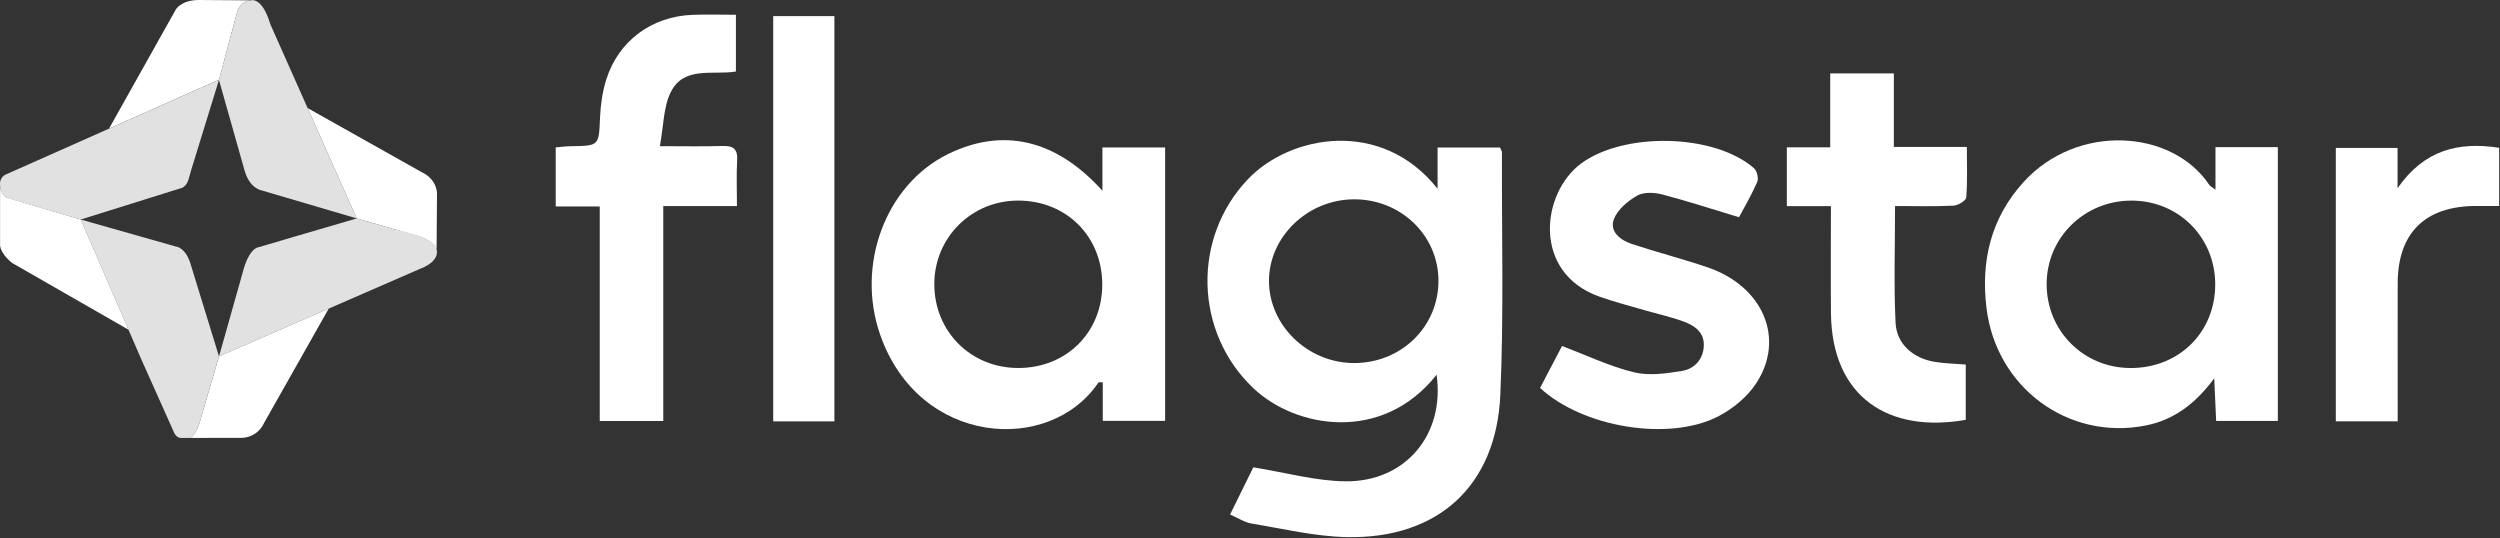 <svg width="985" height="212" viewBox="0 0 985 212" fill="none" xmlns="http://www.w3.org/2000/svg">
<rect x="0" y="0" width="985" height="212" fill="#333333" stroke="none"/>
<g clip-path="url(#clip0_99_226)">
<path d="M42.96 50.67L69.26 3.77C69.26 3.77 71.33 -0.06 78.56 -3.47522e-05L100.4 0.16C100.4 0.16 94.9 -0.88 93.27 5.34L86.29 31.42L42.96 50.67Z" fill="white"/>
<path d="M98.829 0.15C98.829 0.15 103.24 -1.5 106.51 9.55L140.54 86.05L103.02 75C103.02 75 98.32 74.32 96.309 66.99L86.269 31.48L93.139 5.82C93.139 5.82 93.99 0.51 98.829 0.14V0.15Z" fill="#E1E1E1"/>
<path d="M140.55 86.06L121.21 42.58L166.62 68.1C166.62 68.1 171.65 70.17 172.18 75.99L172.02 98.09C172.02 98.09 171 94.57 162.78 92.46L140.55 86.07V86.06Z" fill="white"/>
<path d="M115.08 93.52L101.85 97.42C101.85 97.42 98.08 97.51 95.53 107.7L86.29 140.41L165.95 105.72C165.95 105.72 174.3 102.88 171.65 97.07C171.65 97.07 169.77 93.37 155.84 90.46L140.54 86.06L115.07 93.52H115.08Z" fill="#E1E1E1"/>
<path d="M129.52 121.58L103.95 166.8C103.95 166.8 101.5 172.9 94.08 172.52L75.1 172.54C75.1 172.54 77.55 170.89 78.93 165.55L86.28 140.41L129.51 121.58H129.52Z" fill="white"/>
<path d="M75.1 172.54H71.3C71.3 172.54 70.91 172.64 70.19 172.25C69.47 171.86 68.95 171.24 68.62 170.51L55.55 141.29L31.79 86.49L69.31 97.14C69.31 97.14 73.36 97.33 75.39 105.01L86.28 140.41L79.13 164.87C79.13 164.87 77.8 170.7 75.1 172.54Z" fill="#E1E1E1"/>
<path d="M31.8 86.48L50.63 129.91L4.84 103.64C4.84 103.64 0.6 100.53 0.03 96.85V72.9C0.03 72.9 -0.19 75.99 2.72 77.89L31.8 86.47V86.48Z" fill="white"/>
<path d="M0.03 72.91C0.03 72.91 -0.44 69.96 2.39 68.7L86.29 31.43L75.48 66.5L74.36 70.41C74.36 70.41 73.84 72.86 71.91 73.95L31.8 86.49L3.21 78.15C3.21 78.15 -0.06 76.91 0.03 72.91Z" fill="#E1E1E1"/>
<path d="M566.021 147.64C544.66 174.69 510.53 168.79 493.81 152.94C470.55 130.89 469.64 93.72 491.69 70.59C508.19 53.27 544.18 46.37 566.41 74.37V58.13H591.01C591.31 58.87 591.76 59.48 591.76 60.08C591.66 91.92 592.53 123.79 591.13 155.57C589.54 191.49 566.49 212.4 530.55 211.62C518.01 211.35 505.52 208.32 493.05 206.26C490.34 205.81 487.84 204.1 484.65 202.71C488.15 195.61 491.35 189.12 493.81 184.13C506.57 186.18 518.3 189.51 530.07 189.64C553.71 189.91 569.351 171.25 566.021 147.65V147.64ZM533.36 78.53C515.14 78.66 499.96 93.3 499.98 110.74C500 128.2 515.2 142.93 533.31 143.04C552.05 143.15 566.84 128.75 566.75 110.47C566.66 92.64 551.79 78.41 533.37 78.53H533.36Z" fill="white"/>
<path d="M434.351 75.13V58.1H459.061V165.81H434.491V150.61C433.531 150.66 432.911 150.53 432.771 150.73C413.611 179.16 362.211 175.77 346.831 132.01C337.101 104.34 349.011 72.82 373.351 60.79C394.921 50.13 415.951 54.73 434.341 75.14L434.351 75.13ZM401.241 144.99C420.191 144.97 434.291 130.95 434.291 112.11C434.291 93.22 420.271 79.14 401.341 79.03C382.851 78.92 368.081 93.57 368.121 112.01C368.161 130.68 382.561 145.01 401.241 144.99Z" fill="white"/>
<path d="M872.901 74.75V57.96H897.47V165.86H873.16C872.94 160.84 872.71 155.68 872.41 149.05C864.95 159.16 856.4 165.51 845.24 167.68C814.83 173.59 786.49 152.69 782.68 121.39C780.42 102.86 784.361 86.02 797.211 71.81C818.371 48.41 855.871 50.92 870.461 72.86C870.771 73.33 871.38 73.59 872.91 74.75H872.901ZM839.281 145C858.471 145.11 872.84 130.95 872.8 111.98C872.76 93.42 858.3 79.01 839.74 79.04C821.21 79.07 806.43 93.61 806.38 111.86C806.33 130.29 820.83 144.9 839.29 145H839.281Z" fill="white"/>
<path d="M606.79 152.84C609.95 146.8 612.93 141.12 615.44 136.33C625.22 140.02 634.24 144.36 643.76 146.68C649.73 148.13 656.54 147.18 662.78 146.13C667.61 145.32 671.08 141.6 671.3 136.25C671.53 130.89 667.62 128.26 663.33 126.68C658.33 124.84 653.07 123.7 647.93 122.21C641.94 120.46 635.88 118.92 630.02 116.82C603.64 107.35 607.23 76.09 622.93 64.44C639.68 52 675.27 52.51 691.08 66.28C692.26 67.31 692.97 70.29 692.35 71.69C690.05 76.95 687.11 81.94 685.16 85.59C674.67 82.43 664.84 79.2 654.85 76.6C651.76 75.8 647.59 75.61 645.03 77.08C641.33 79.2 637.28 82.59 635.87 86.36C634.06 91.24 638.4 94.62 642.87 96.1C652.8 99.39 662.97 101.98 672.87 105.36C694.72 112.83 703.54 133.54 691.85 151.16C688.34 156.45 682.7 161.1 677 164.04C657.6 174.07 623.52 168.4 606.78 152.83L606.79 152.84Z" fill="white"/>
<path d="M289.95 5.81V28.17C281.03 29.71 269.49 25.85 264.3 36.27C261.34 42.22 261.46 49.7 259.99 57.59C269.49 57.59 277.03 57.77 284.55 57.52C288.75 57.38 290.7 58.53 290.44 63.11C290.11 68.82 290.36 74.57 290.36 81.18H261.33V165.88H236.3V81.35H218.95V58.07C220.88 57.91 222.81 57.64 224.74 57.61C236.15 57.45 235.93 57.46 236.41 46.41C236.63 41.35 237.35 36.15 238.87 31.34C243.67 16.09 256.81 6.42 272.92 5.84C278.45 5.64 283.98 5.81 289.95 5.81Z" fill="white"/>
<path d="M721.11 28.92H746.18V57.88H774.94C774.94 65.05 775.22 71.46 774.7 77.8C774.6 79.05 771.48 80.94 769.68 81.03C762.17 81.39 754.63 81.18 746.65 81.18C746.65 97.03 746.13 112.11 746.85 127.14C747.25 135.51 753.68 141.1 762.12 142.54C766.03 143.21 770.04 143.26 774.51 143.64V165.41C744.24 170.78 721.71 156.57 721.4 123.37C721.27 109.61 721.38 95.84 721.38 81.21H704.01V58.06H721.11V28.92Z" fill="white"/>
<path d="M328.75 166.02H304.65V6.35H328.75V166.02Z" fill="white"/>
<path d="M920.29 58.29H944.64V74.14C955.19 59 968.66 55.76 984.66 58.23V81.16C981.47 81.16 978.45 81.16 975.43 81.16C955.43 81.23 944.73 91.82 944.69 111.63C944.65 127.45 944.69 143.26 944.69 159.08C944.69 161.25 944.69 163.42 944.69 166H920.31V58.29H920.29Z" fill="white"/>
</g>
<defs>
<clipPath id="clip0_99_226">
<rect width="984.65" height="211.63" fill="white"/>
</clipPath>
</defs>
</svg>
